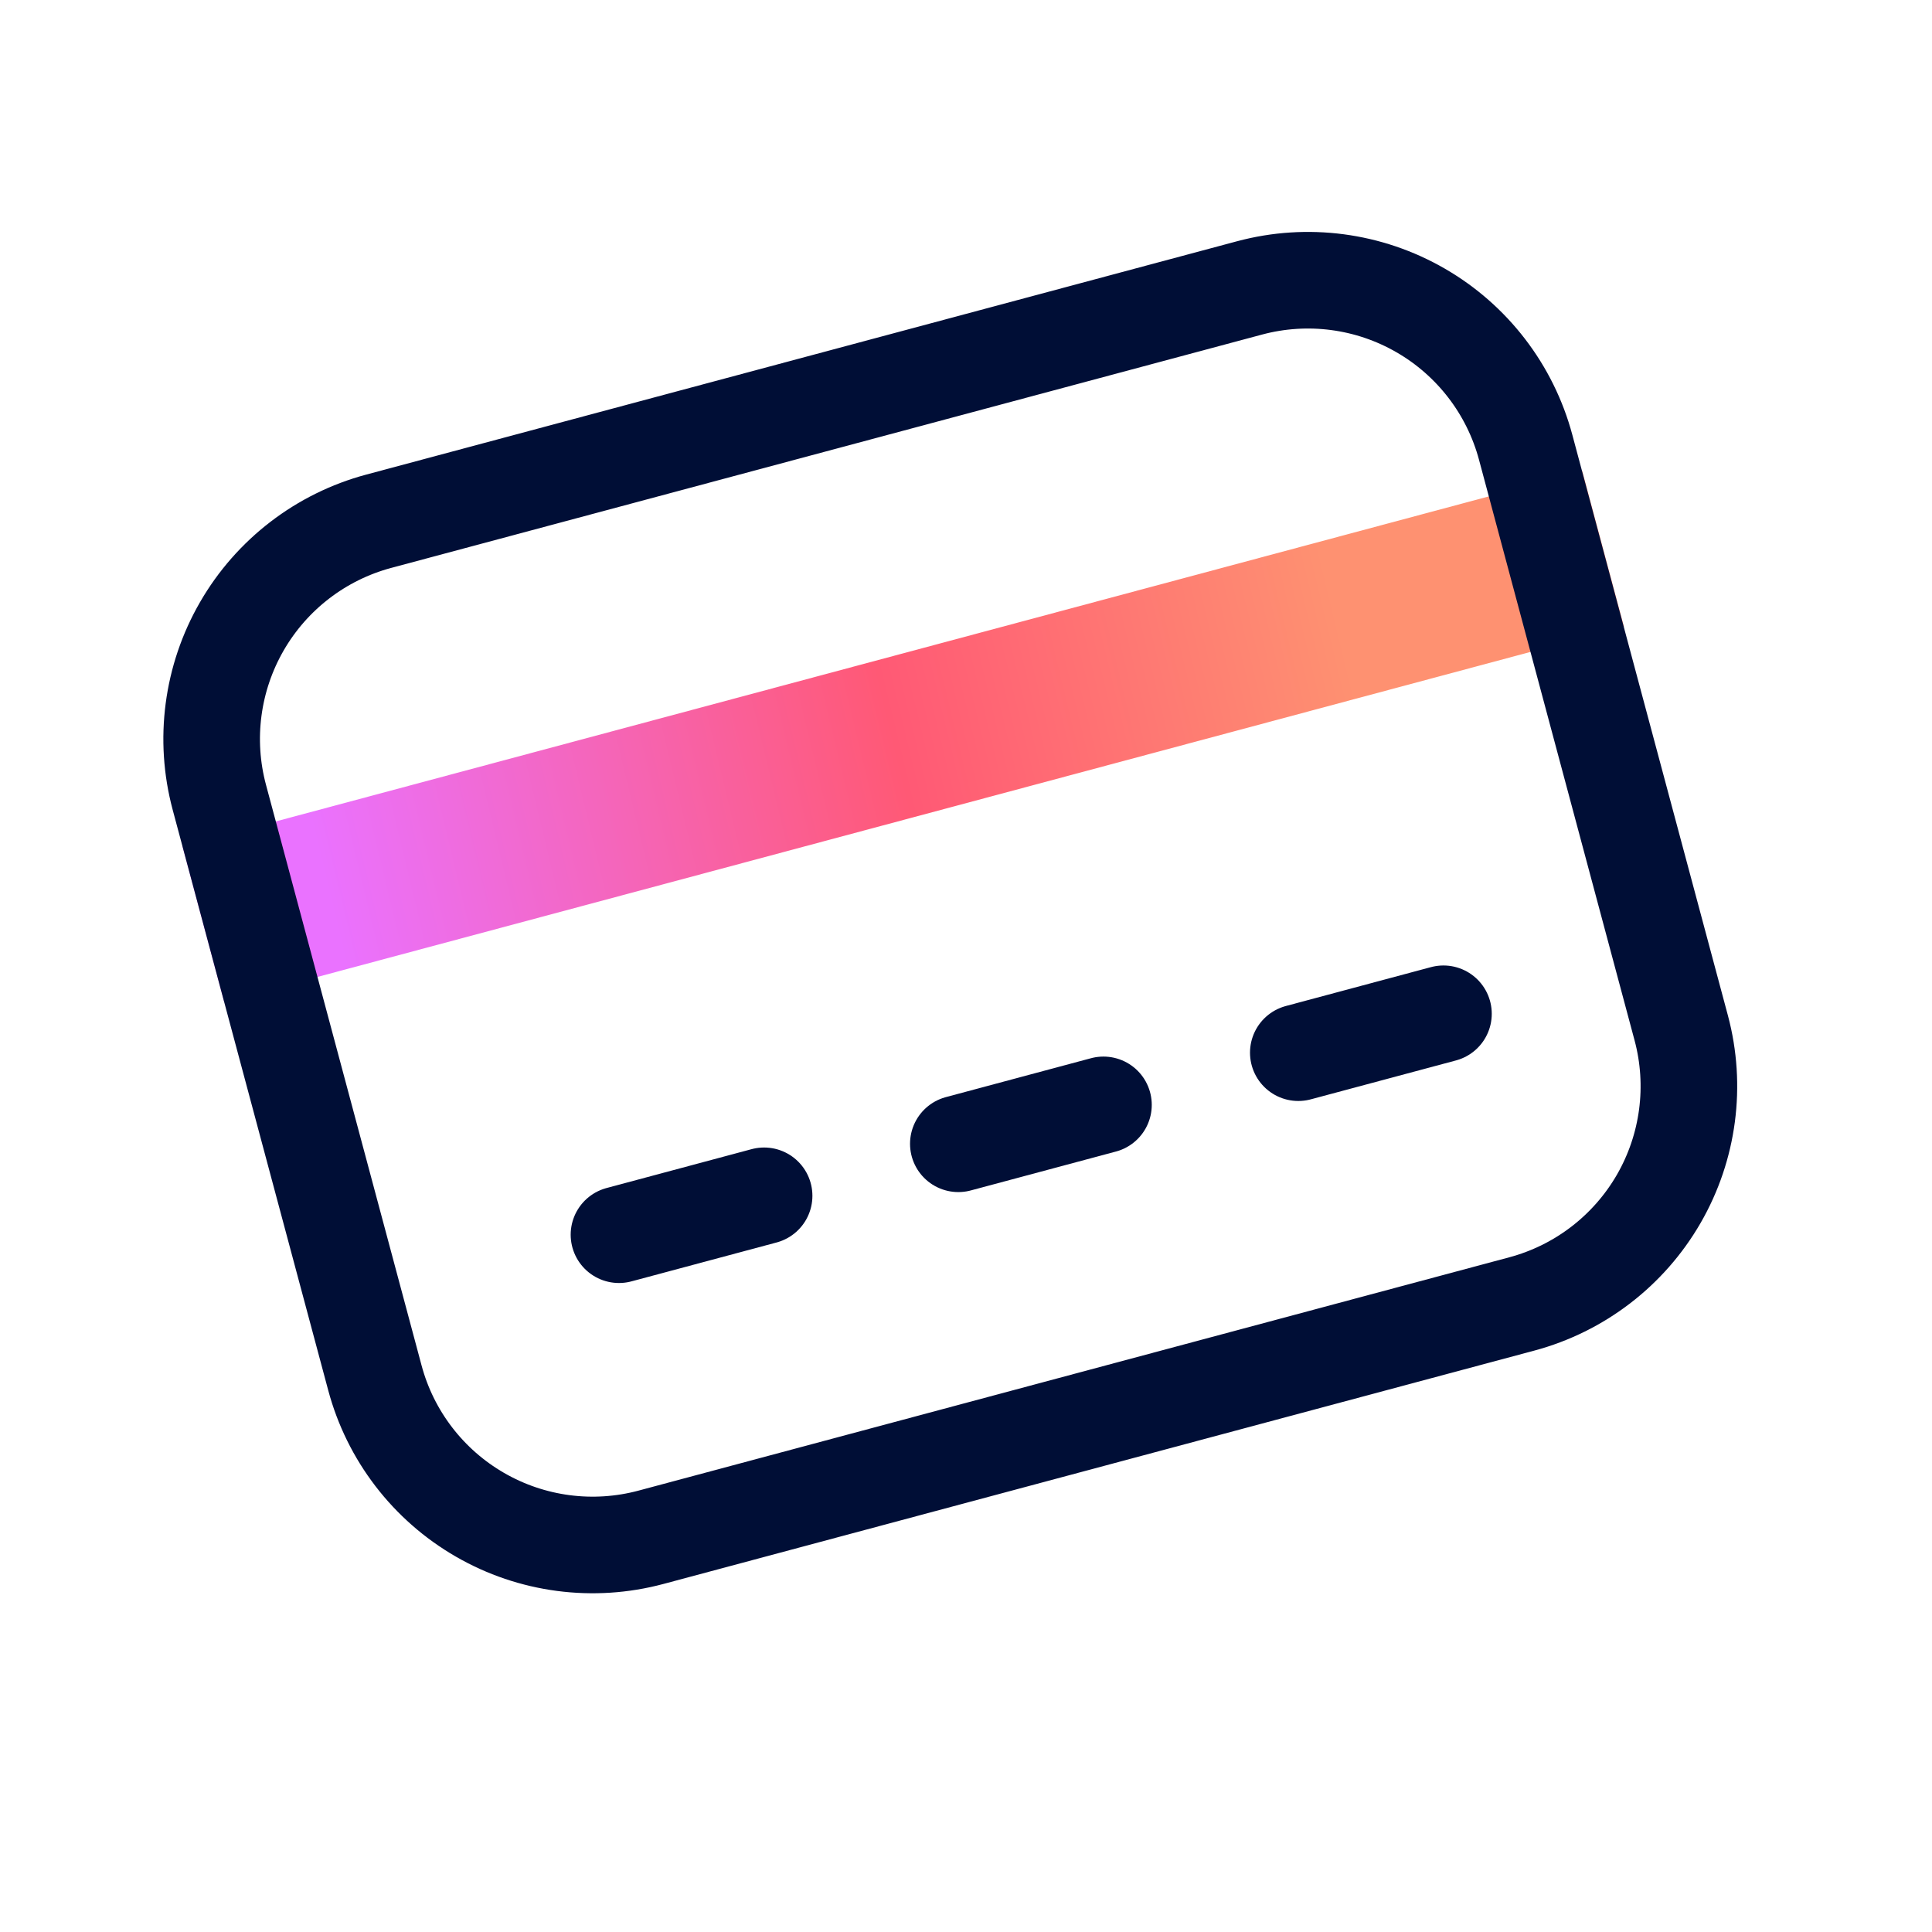 <svg width="60" height="60" viewBox="0 0 60 60" fill="none" xmlns="http://www.w3.org/2000/svg">
<g clip-path="url(#clip0_6589_8680)">
<path d="M8.73 28.054L47.373 17.7" stroke="url(#paint0_linear_6589_8680)" stroke-width="5" stroke-linecap="square" stroke-linejoin="round"/>
<path d="M6.812 24.762C6.331 22.968 6.583 21.058 7.511 19.45C8.439 17.842 9.968 16.669 11.761 16.188L38.807 8.941C40.601 8.461 42.511 8.712 44.119 9.641C45.727 10.569 46.9 12.098 47.381 13.891L52.212 31.922C52.692 33.715 52.441 35.626 51.513 37.233C50.584 38.841 49.055 40.014 47.262 40.495L20.216 47.742C18.423 48.222 16.512 47.971 14.905 47.042C13.297 46.114 12.123 44.585 11.643 42.792L6.812 24.762Z" stroke="#000E36" stroke-width="3" stroke-linecap="round" stroke-linejoin="round"/>
<path d="M19.223 38.345L23.73 37.137" stroke="#000E36" stroke-width="3" stroke-linecap="round" stroke-linejoin="round"/>
<path d="M29.762 35.521L34.269 34.313" stroke="#000E36" stroke-width="3" stroke-linecap="round" stroke-linejoin="round"/>
<path d="M40.32 32.692L44.828 31.484" stroke="#000E36" stroke-width="3" stroke-linecap="round" stroke-linejoin="round"/>
</g>
<defs>
<linearGradient id="paint0_linear_6589_8680" x1="10.134" y1="27.495" x2="49.03" y2="18.108" gradientUnits="userSpaceOnUse">
<stop stop-color="#EA72FF"/>
<stop offset="0.455" stop-color="#FF5975"/>
<stop offset="0.812" stop-color="#FE9171"/>
</linearGradient>
<clipPath id="clip0_6589_8680">
<rect width="60" height="60" fill="white"/>
</clipPath>
</defs>
</svg>
